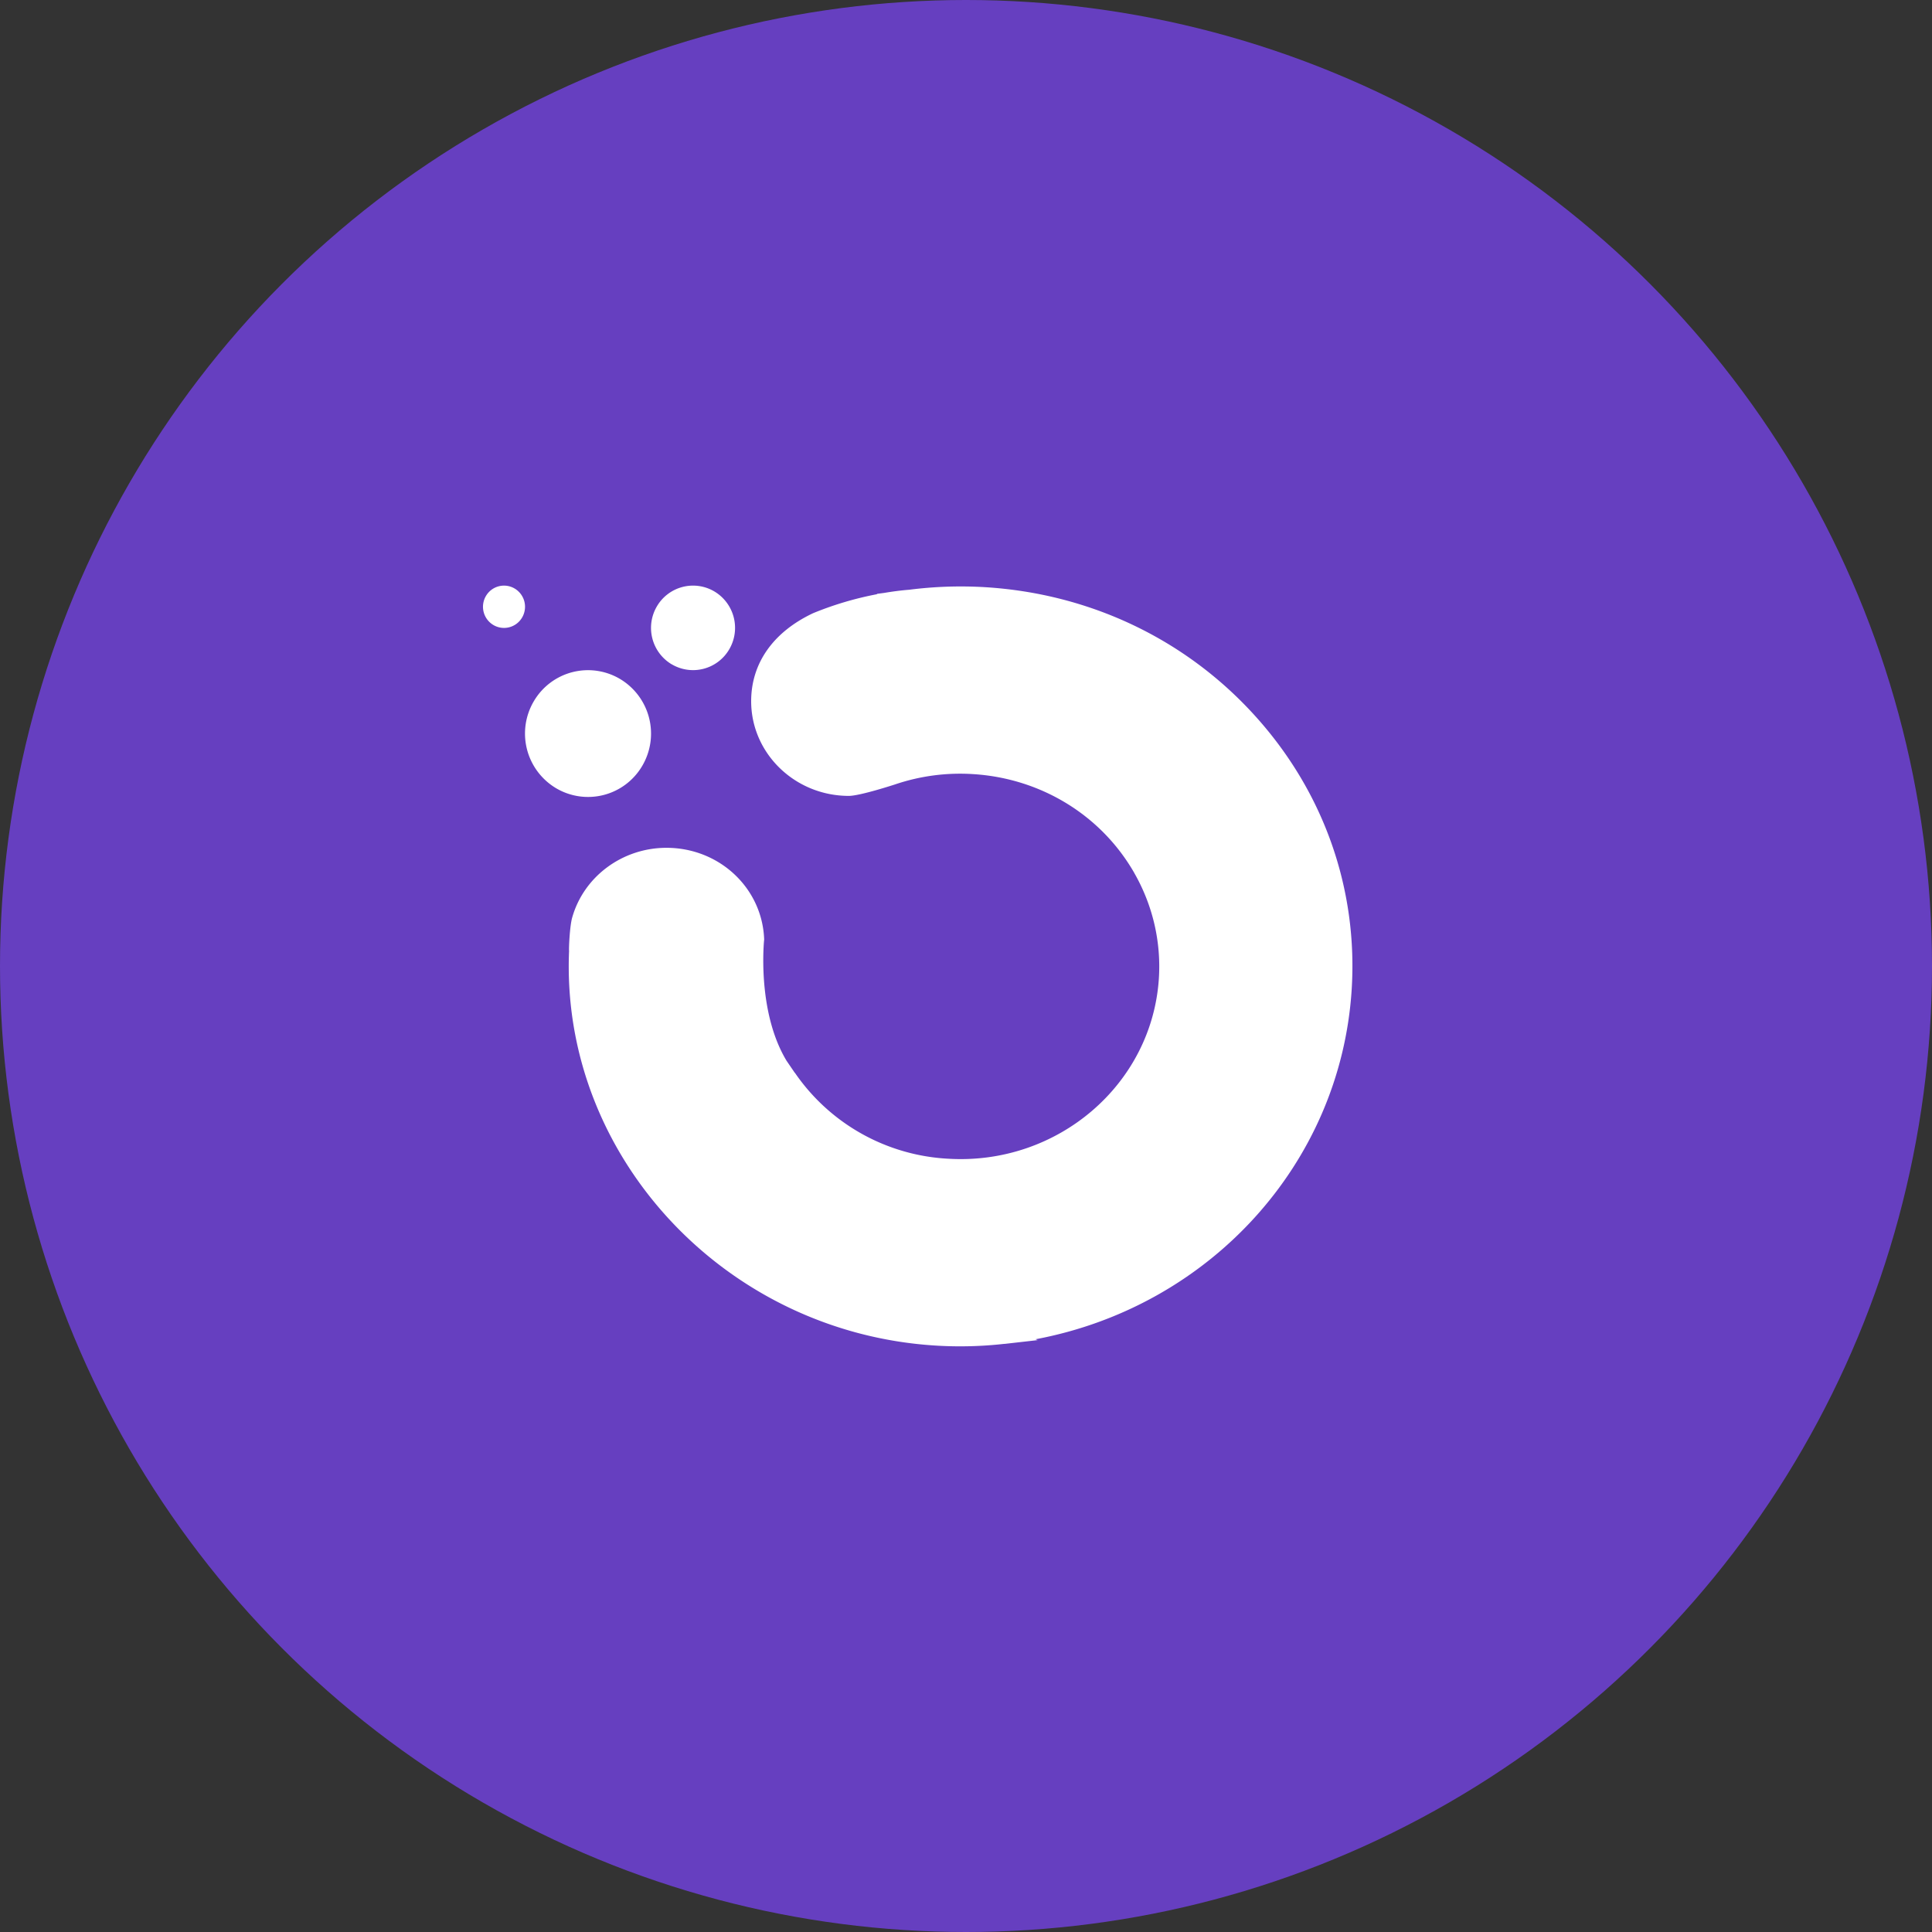 <svg width="40" height="40" viewBox="0 0 40 40" fill="none" xmlns="http://www.w3.org/2000/svg"><rect x="0" y="0" width="40" height="40" fill="#333333" stroke="none"/><circle fill="#663FC0" cx="20" cy="20" r="20"/><g transform="translate(4 4)"><circle cx="16" cy="16" r="14" fill="#fff"/><svg width="32" height="32" viewBox="0 0 32 32" xmlns="http://www.w3.org/2000/svg"><path fill-rule="evenodd" clip-rule="evenodd" d="M0 16C0 7.163 7.163 0 16 0s16 7.163 16 16-7.163 16-16 16S0 24.837 0 16z" fill="#663FC0"/><path fill-rule="evenodd" clip-rule="evenodd" d="M6.213 8.939a.433.433 0 00.596-.153.439.439 0 00-.152-.6.433.433 0 00-.596.153.439.439 0 00.152.6zm3.692.813a.867.867 0 001.191-.305.878.878 0 00-.303-1.2.867.867 0 00-1.192.306.878.878 0 00.304 1.2zm12.067 1.055C20.54 9.23 18.56 8.29 16.396 8.157a8.413 8.413 0 00-1.572.053c-.18.014-.354.038-.521.066l-.154.02.016.005a6.86 6.86 0 00-1.33.394l-.004.002c-.825.39-1.279 1.037-1.279 1.821 0 1.08.907 1.96 2.022 1.96.232 0 .952-.236.959-.238a4.192 4.192 0 011.611-.213c1.406.086 2.654.85 3.34 2.046l.001.003c.381.667.557 1.421.508 2.184-.143 2.195-2.098 3.869-4.365 3.73a4.11 4.11 0 01-3.156-1.758v-.001l-.024-.03-.164-.24c-.56-.931-.488-2.213-.466-2.48l.003-.025v-.01c-.04-1.061-.928-1.893-2.023-1.893-.912 0-1.715.596-1.953 1.45-.049.173-.07.634-.063.686-.18 4.24 3.228 7.904 7.595 8.17a8.2 8.2 0 001.418-.036l.003.001.043-.005.643-.073-.045-.018c3.598-.674 6.31-3.626 6.545-7.225.136-2.097-.579-4.12-2.012-5.696zM7.508 12.316a1.3 1.3 0 001.788-.458 1.317 1.317 0 00-.456-1.799 1.3 1.3 0 00-1.787.458 1.317 1.317 0 00.455 1.799z" fill="#fff"/></svg></g></svg>